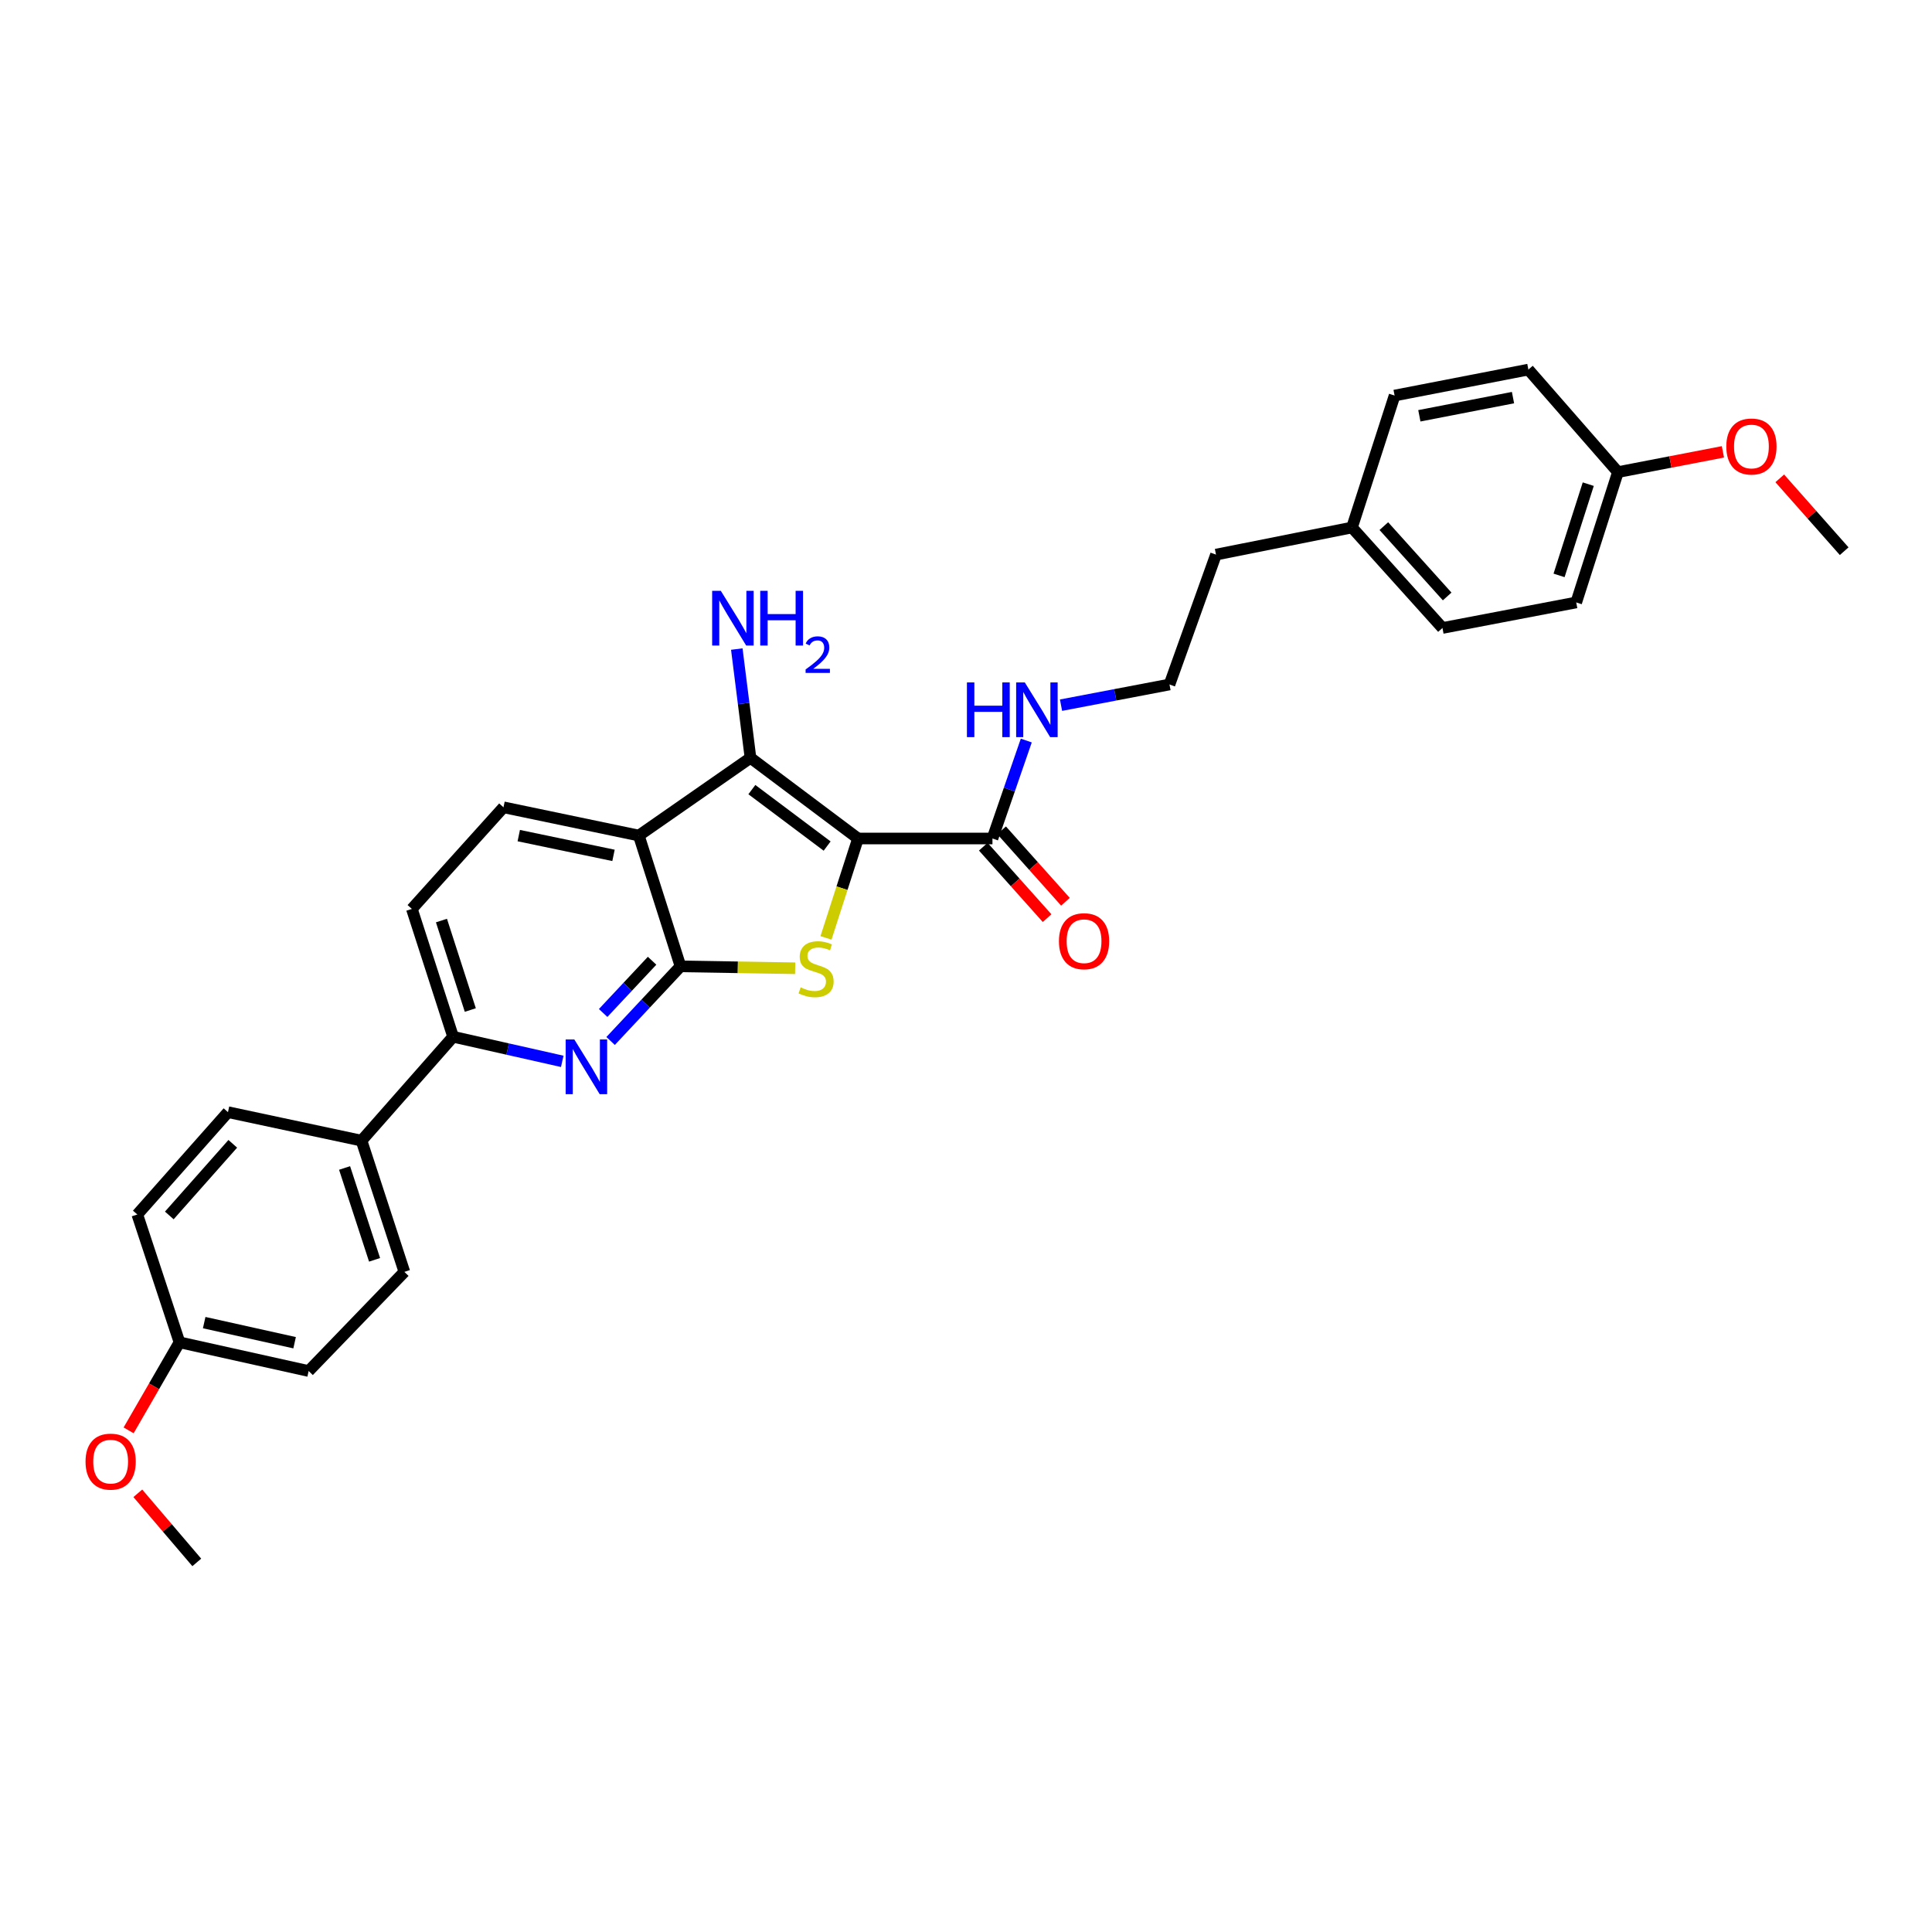<?xml version='1.0' encoding='iso-8859-1'?>
<svg version='1.1' baseProfile='full'
              xmlns='http://www.w3.org/2000/svg'
                      xmlns:rdkit='http://www.rdkit.org/xml'
                      xmlns:xlink='http://www.w3.org/1999/xlink'
                  xml:space='preserve'
width='1000px' height='1000px' viewBox='0 0 1000 1000'>
<!-- END OF HEADER -->
<rect style='opacity:1.0;fill:#FFFFFF;stroke:none' width='1000' height='1000' x='0' y='0'> </rect>
<path class='bond-1' d='M 444.107,434.006 L 435.817,459.73' style='fill:none;fill-rule:evenodd;stroke:#000000;stroke-width:6px;stroke-linecap:butt;stroke-linejoin:miter;stroke-opacity:1' />
<path class='bond-1' d='M 435.817,459.73 L 427.528,485.455' style='fill:none;fill-rule:evenodd;stroke:#CCCC00;stroke-width:6px;stroke-linecap:butt;stroke-linejoin:miter;stroke-opacity:1' />
<path class='bond-2' d='M 444.107,434.006 L 388.45,392.256' style='fill:none;fill-rule:evenodd;stroke:#000000;stroke-width:6px;stroke-linecap:butt;stroke-linejoin:miter;stroke-opacity:1' />
<path class='bond-2' d='M 428.122,437.924 L 389.161,408.699' style='fill:none;fill-rule:evenodd;stroke:#000000;stroke-width:6px;stroke-linecap:butt;stroke-linejoin:miter;stroke-opacity:1' />
<path class='bond-5' d='M 444.107,434.006 L 513.692,434.006' style='fill:none;fill-rule:evenodd;stroke:#000000;stroke-width:6px;stroke-linecap:butt;stroke-linejoin:miter;stroke-opacity:1' />
<path class='bond-0' d='M 352.236,500.184 L 381.905,500.674' style='fill:none;fill-rule:evenodd;stroke:#000000;stroke-width:6px;stroke-linecap:butt;stroke-linejoin:miter;stroke-opacity:1' />
<path class='bond-0' d='M 381.905,500.674 L 411.574,501.164' style='fill:none;fill-rule:evenodd;stroke:#CCCC00;stroke-width:6px;stroke-linecap:butt;stroke-linejoin:miter;stroke-opacity:1' />
<path class='bond-4' d='M 352.236,500.184 L 334.143,519.498' style='fill:none;fill-rule:evenodd;stroke:#000000;stroke-width:6px;stroke-linecap:butt;stroke-linejoin:miter;stroke-opacity:1' />
<path class='bond-4' d='M 334.143,519.498 L 316.05,538.812' style='fill:none;fill-rule:evenodd;stroke:#0000FF;stroke-width:6px;stroke-linecap:butt;stroke-linejoin:miter;stroke-opacity:1' />
<path class='bond-4' d='M 337.52,497.278 L 324.855,510.798' style='fill:none;fill-rule:evenodd;stroke:#000000;stroke-width:6px;stroke-linecap:butt;stroke-linejoin:miter;stroke-opacity:1' />
<path class='bond-4' d='M 324.855,510.798 L 312.19,524.318' style='fill:none;fill-rule:evenodd;stroke:#0000FF;stroke-width:6px;stroke-linecap:butt;stroke-linejoin:miter;stroke-opacity:1' />
<path class='bond-30' d='M 352.236,500.184 L 330.657,432.479' style='fill:none;fill-rule:evenodd;stroke:#000000;stroke-width:6px;stroke-linecap:butt;stroke-linejoin:miter;stroke-opacity:1' />
<path class='bond-3' d='M 388.45,392.256 L 330.657,432.479' style='fill:none;fill-rule:evenodd;stroke:#000000;stroke-width:6px;stroke-linecap:butt;stroke-linejoin:miter;stroke-opacity:1' />
<path class='bond-10' d='M 388.45,392.256 L 384.906,364.104' style='fill:none;fill-rule:evenodd;stroke:#000000;stroke-width:6px;stroke-linecap:butt;stroke-linejoin:miter;stroke-opacity:1' />
<path class='bond-10' d='M 384.906,364.104 L 381.362,335.951' style='fill:none;fill-rule:evenodd;stroke:#0000FF;stroke-width:6px;stroke-linecap:butt;stroke-linejoin:miter;stroke-opacity:1' />
<path class='bond-7' d='M 330.657,432.479 L 260.605,417.858' style='fill:none;fill-rule:evenodd;stroke:#000000;stroke-width:6px;stroke-linecap:butt;stroke-linejoin:miter;stroke-opacity:1' />
<path class='bond-7' d='M 317.549,442.744 L 268.512,432.509' style='fill:none;fill-rule:evenodd;stroke:#000000;stroke-width:6px;stroke-linecap:butt;stroke-linejoin:miter;stroke-opacity:1' />
<path class='bond-6' d='M 291.02,549.358 L 262.771,542.987' style='fill:none;fill-rule:evenodd;stroke:#0000FF;stroke-width:6px;stroke-linecap:butt;stroke-linejoin:miter;stroke-opacity:1' />
<path class='bond-6' d='M 262.771,542.987 L 234.523,536.617' style='fill:none;fill-rule:evenodd;stroke:#000000;stroke-width:6px;stroke-linecap:butt;stroke-linejoin:miter;stroke-opacity:1' />
<path class='bond-11' d='M 508.947,438.245 L 525.463,456.737' style='fill:none;fill-rule:evenodd;stroke:#000000;stroke-width:6px;stroke-linecap:butt;stroke-linejoin:miter;stroke-opacity:1' />
<path class='bond-11' d='M 525.463,456.737 L 541.98,475.229' style='fill:none;fill-rule:evenodd;stroke:#FF0000;stroke-width:6px;stroke-linecap:butt;stroke-linejoin:miter;stroke-opacity:1' />
<path class='bond-11' d='M 518.438,429.767 L 534.955,448.259' style='fill:none;fill-rule:evenodd;stroke:#000000;stroke-width:6px;stroke-linecap:butt;stroke-linejoin:miter;stroke-opacity:1' />
<path class='bond-11' d='M 534.955,448.259 L 551.472,466.751' style='fill:none;fill-rule:evenodd;stroke:#FF0000;stroke-width:6px;stroke-linecap:butt;stroke-linejoin:miter;stroke-opacity:1' />
<path class='bond-12' d='M 513.692,434.006 L 522.447,408.655' style='fill:none;fill-rule:evenodd;stroke:#000000;stroke-width:6px;stroke-linecap:butt;stroke-linejoin:miter;stroke-opacity:1' />
<path class='bond-12' d='M 522.447,408.655 L 531.201,383.305' style='fill:none;fill-rule:evenodd;stroke:#0000FF;stroke-width:6px;stroke-linecap:butt;stroke-linejoin:miter;stroke-opacity:1' />
<path class='bond-8' d='M 234.523,536.617 L 187.123,590.401' style='fill:none;fill-rule:evenodd;stroke:#000000;stroke-width:6px;stroke-linecap:butt;stroke-linejoin:miter;stroke-opacity:1' />
<path class='bond-31' d='M 234.523,536.617 L 213.185,470.46' style='fill:none;fill-rule:evenodd;stroke:#000000;stroke-width:6px;stroke-linecap:butt;stroke-linejoin:miter;stroke-opacity:1' />
<path class='bond-31' d='M 243.434,522.787 L 228.497,476.477' style='fill:none;fill-rule:evenodd;stroke:#000000;stroke-width:6px;stroke-linecap:butt;stroke-linejoin:miter;stroke-opacity:1' />
<path class='bond-9' d='M 260.605,417.858 L 213.185,470.46' style='fill:none;fill-rule:evenodd;stroke:#000000;stroke-width:6px;stroke-linecap:butt;stroke-linejoin:miter;stroke-opacity:1' />
<path class='bond-13' d='M 187.123,590.401 L 209.303,658.325' style='fill:none;fill-rule:evenodd;stroke:#000000;stroke-width:6px;stroke-linecap:butt;stroke-linejoin:miter;stroke-opacity:1' />
<path class='bond-13' d='M 178.353,604.54 L 193.878,652.086' style='fill:none;fill-rule:evenodd;stroke:#000000;stroke-width:6px;stroke-linecap:butt;stroke-linejoin:miter;stroke-opacity:1' />
<path class='bond-14' d='M 187.123,590.401 L 118.004,575.652' style='fill:none;fill-rule:evenodd;stroke:#000000;stroke-width:6px;stroke-linecap:butt;stroke-linejoin:miter;stroke-opacity:1' />
<path class='bond-24' d='M 549.186,365 L 577.254,359.644' style='fill:none;fill-rule:evenodd;stroke:#0000FF;stroke-width:6px;stroke-linecap:butt;stroke-linejoin:miter;stroke-opacity:1' />
<path class='bond-24' d='M 577.254,359.644 L 605.323,354.289' style='fill:none;fill-rule:evenodd;stroke:#000000;stroke-width:6px;stroke-linecap:butt;stroke-linejoin:miter;stroke-opacity:1' />
<path class='bond-17' d='M 209.303,658.325 L 159.754,709.641' style='fill:none;fill-rule:evenodd;stroke:#000000;stroke-width:6px;stroke-linecap:butt;stroke-linejoin:miter;stroke-opacity:1' />
<path class='bond-18' d='M 118.004,575.652 L 71.065,628.615' style='fill:none;fill-rule:evenodd;stroke:#000000;stroke-width:6px;stroke-linecap:butt;stroke-linejoin:miter;stroke-opacity:1' />
<path class='bond-18' d='M 120.488,592.038 L 87.63,629.112' style='fill:none;fill-rule:evenodd;stroke:#000000;stroke-width:6px;stroke-linecap:butt;stroke-linejoin:miter;stroke-opacity:1' />
<path class='bond-15' d='M 92.898,694.779 L 71.065,628.615' style='fill:none;fill-rule:evenodd;stroke:#000000;stroke-width:6px;stroke-linecap:butt;stroke-linejoin:miter;stroke-opacity:1' />
<path class='bond-26' d='M 92.898,694.779 L 79.735,717.566' style='fill:none;fill-rule:evenodd;stroke:#000000;stroke-width:6px;stroke-linecap:butt;stroke-linejoin:miter;stroke-opacity:1' />
<path class='bond-26' d='M 79.735,717.566 L 66.572,740.352' style='fill:none;fill-rule:evenodd;stroke:#FF0000;stroke-width:6px;stroke-linecap:butt;stroke-linejoin:miter;stroke-opacity:1' />
<path class='bond-33' d='M 92.898,694.779 L 159.754,709.641' style='fill:none;fill-rule:evenodd;stroke:#000000;stroke-width:6px;stroke-linecap:butt;stroke-linejoin:miter;stroke-opacity:1' />
<path class='bond-33' d='M 105.688,684.585 L 152.488,694.988' style='fill:none;fill-rule:evenodd;stroke:#000000;stroke-width:6px;stroke-linecap:butt;stroke-linejoin:miter;stroke-opacity:1' />
<path class='bond-16' d='M 837.44,244.36 L 815.848,311.825' style='fill:none;fill-rule:evenodd;stroke:#000000;stroke-width:6px;stroke-linecap:butt;stroke-linejoin:miter;stroke-opacity:1' />
<path class='bond-16' d='M 822.081,250.6 L 806.966,297.826' style='fill:none;fill-rule:evenodd;stroke:#000000;stroke-width:6px;stroke-linecap:butt;stroke-linejoin:miter;stroke-opacity:1' />
<path class='bond-25' d='M 837.44,244.36 L 864.61,239.117' style='fill:none;fill-rule:evenodd;stroke:#000000;stroke-width:6px;stroke-linecap:butt;stroke-linejoin:miter;stroke-opacity:1' />
<path class='bond-25' d='M 864.61,239.117 L 891.779,233.874' style='fill:none;fill-rule:evenodd;stroke:#FF0000;stroke-width:6px;stroke-linecap:butt;stroke-linejoin:miter;stroke-opacity:1' />
<path class='bond-32' d='M 837.44,244.36 L 791.088,191.298' style='fill:none;fill-rule:evenodd;stroke:#000000;stroke-width:6px;stroke-linecap:butt;stroke-linejoin:miter;stroke-opacity:1' />
<path class='bond-19' d='M 699.789,273.03 L 629.398,287.064' style='fill:none;fill-rule:evenodd;stroke:#000000;stroke-width:6px;stroke-linecap:butt;stroke-linejoin:miter;stroke-opacity:1' />
<path class='bond-22' d='M 699.789,273.03 L 721.841,204.738' style='fill:none;fill-rule:evenodd;stroke:#000000;stroke-width:6px;stroke-linecap:butt;stroke-linejoin:miter;stroke-opacity:1' />
<path class='bond-23' d='M 699.789,273.03 L 746.616,325.046' style='fill:none;fill-rule:evenodd;stroke:#000000;stroke-width:6px;stroke-linecap:butt;stroke-linejoin:miter;stroke-opacity:1' />
<path class='bond-23' d='M 716.272,272.318 L 749.05,308.729' style='fill:none;fill-rule:evenodd;stroke:#000000;stroke-width:6px;stroke-linecap:butt;stroke-linejoin:miter;stroke-opacity:1' />
<path class='bond-20' d='M 815.848,311.825 L 746.616,325.046' style='fill:none;fill-rule:evenodd;stroke:#000000;stroke-width:6px;stroke-linecap:butt;stroke-linejoin:miter;stroke-opacity:1' />
<path class='bond-21' d='M 791.088,191.298 L 721.841,204.738' style='fill:none;fill-rule:evenodd;stroke:#000000;stroke-width:6px;stroke-linecap:butt;stroke-linejoin:miter;stroke-opacity:1' />
<path class='bond-21' d='M 783.126,205.807 L 734.653,215.215' style='fill:none;fill-rule:evenodd;stroke:#000000;stroke-width:6px;stroke-linecap:butt;stroke-linejoin:miter;stroke-opacity:1' />
<path class='bond-27' d='M 605.323,354.289 L 629.398,287.064' style='fill:none;fill-rule:evenodd;stroke:#000000;stroke-width:6px;stroke-linecap:butt;stroke-linejoin:miter;stroke-opacity:1' />
<path class='bond-29' d='M 921.197,247.597 L 937.871,266.447' style='fill:none;fill-rule:evenodd;stroke:#FF0000;stroke-width:6px;stroke-linecap:butt;stroke-linejoin:miter;stroke-opacity:1' />
<path class='bond-29' d='M 937.871,266.447 L 954.545,285.297' style='fill:none;fill-rule:evenodd;stroke:#000000;stroke-width:6px;stroke-linecap:butt;stroke-linejoin:miter;stroke-opacity:1' />
<path class='bond-28' d='M 71.331,772.93 L 86.593,790.816' style='fill:none;fill-rule:evenodd;stroke:#FF0000;stroke-width:6px;stroke-linecap:butt;stroke-linejoin:miter;stroke-opacity:1' />
<path class='bond-28' d='M 86.593,790.816 L 101.856,808.702' style='fill:none;fill-rule:evenodd;stroke:#000000;stroke-width:6px;stroke-linecap:butt;stroke-linejoin:miter;stroke-opacity:1' />
<path  class='atom-2' d='M 414.408 511.063
Q 414.728 511.183, 416.048 511.743
Q 417.368 512.303, 418.808 512.663
Q 420.288 512.983, 421.728 512.983
Q 424.408 512.983, 425.968 511.703
Q 427.528 510.383, 427.528 508.103
Q 427.528 506.543, 426.728 505.583
Q 425.968 504.623, 424.768 504.103
Q 423.568 503.583, 421.568 502.983
Q 419.048 502.223, 417.528 501.503
Q 416.048 500.783, 414.968 499.263
Q 413.928 497.743, 413.928 495.183
Q 413.928 491.623, 416.328 489.423
Q 418.768 487.223, 423.568 487.223
Q 426.848 487.223, 430.568 488.783
L 429.648 491.863
Q 426.248 490.463, 423.688 490.463
Q 420.928 490.463, 419.408 491.623
Q 417.888 492.743, 417.928 494.703
Q 417.928 496.223, 418.688 497.143
Q 419.488 498.063, 420.608 498.583
Q 421.768 499.103, 423.688 499.703
Q 426.248 500.503, 427.768 501.303
Q 429.288 502.103, 430.368 503.743
Q 431.488 505.343, 431.488 508.103
Q 431.488 512.023, 428.848 514.143
Q 426.248 516.223, 421.888 516.223
Q 419.368 516.223, 417.448 515.663
Q 415.568 515.143, 413.328 514.223
L 414.408 511.063
' fill='#CCCC00'/>
<path  class='atom-5' d='M 297.268 538.019
L 306.548 553.019
Q 307.468 554.499, 308.948 557.179
Q 310.428 559.859, 310.508 560.019
L 310.508 538.019
L 314.268 538.019
L 314.268 566.339
L 310.388 566.339
L 300.428 549.939
Q 299.268 548.019, 298.028 545.819
Q 296.828 543.619, 296.468 542.939
L 296.468 566.339
L 292.788 566.339
L 292.788 538.019
L 297.268 538.019
' fill='#0000FF'/>
<path  class='atom-11' d='M 373.09 305.81
L 382.37 320.81
Q 383.29 322.29, 384.77 324.97
Q 386.25 327.65, 386.33 327.81
L 386.33 305.81
L 390.09 305.81
L 390.09 334.13
L 386.21 334.13
L 376.25 317.73
Q 375.09 315.81, 373.85 313.61
Q 372.65 311.41, 372.29 310.73
L 372.29 334.13
L 368.61 334.13
L 368.61 305.81
L 373.09 305.81
' fill='#0000FF'/>
<path  class='atom-11' d='M 393.49 305.81
L 397.33 305.81
L 397.33 317.85
L 411.81 317.85
L 411.81 305.81
L 415.65 305.81
L 415.65 334.13
L 411.81 334.13
L 411.81 321.05
L 397.33 321.05
L 397.33 334.13
L 393.49 334.13
L 393.49 305.81
' fill='#0000FF'/>
<path  class='atom-11' d='M 417.023 333.136
Q 417.709 331.367, 419.346 330.39
Q 420.983 329.387, 423.253 329.387
Q 426.078 329.387, 427.662 330.918
Q 429.246 332.45, 429.246 335.169
Q 429.246 337.941, 427.187 340.528
Q 425.154 343.115, 420.93 346.178
L 429.563 346.178
L 429.563 348.29
L 416.97 348.29
L 416.97 346.521
Q 420.455 344.039, 422.514 342.191
Q 424.6 340.343, 425.603 338.68
Q 426.606 337.017, 426.606 335.301
Q 426.606 333.506, 425.709 332.502
Q 424.811 331.499, 423.253 331.499
Q 421.749 331.499, 420.745 332.106
Q 419.742 332.714, 419.029 334.06
L 417.023 333.136
' fill='#0000FF'/>
<path  class='atom-12' d='M 548.106 487.17
Q 548.106 480.37, 551.466 476.57
Q 554.826 472.77, 561.106 472.77
Q 567.386 472.77, 570.746 476.57
Q 574.106 480.37, 574.106 487.17
Q 574.106 494.05, 570.706 497.97
Q 567.306 501.85, 561.106 501.85
Q 554.866 501.85, 551.466 497.97
Q 548.106 494.09, 548.106 487.17
M 561.106 498.65
Q 565.426 498.65, 567.746 495.77
Q 570.106 492.85, 570.106 487.17
Q 570.106 481.61, 567.746 478.81
Q 565.426 475.97, 561.106 475.97
Q 556.786 475.97, 554.426 478.77
Q 552.106 481.57, 552.106 487.17
Q 552.106 492.89, 554.426 495.77
Q 556.786 498.65, 561.106 498.65
' fill='#FF0000'/>
<path  class='atom-13' d='M 500.479 353.223
L 504.319 353.223
L 504.319 365.263
L 518.799 365.263
L 518.799 353.223
L 522.639 353.223
L 522.639 381.543
L 518.799 381.543
L 518.799 368.463
L 504.319 368.463
L 504.319 381.543
L 500.479 381.543
L 500.479 353.223
' fill='#0000FF'/>
<path  class='atom-13' d='M 530.439 353.223
L 539.719 368.223
Q 540.639 369.703, 542.119 372.383
Q 543.599 375.063, 543.679 375.223
L 543.679 353.223
L 547.439 353.223
L 547.439 381.543
L 543.559 381.543
L 533.599 365.143
Q 532.439 363.223, 531.199 361.023
Q 529.999 358.823, 529.639 358.143
L 529.639 381.543
L 525.959 381.543
L 525.959 353.223
L 530.439 353.223
' fill='#0000FF'/>
<path  class='atom-26' d='M 893.538 231.105
Q 893.538 224.305, 896.898 220.505
Q 900.258 216.705, 906.538 216.705
Q 912.818 216.705, 916.178 220.505
Q 919.538 224.305, 919.538 231.105
Q 919.538 237.985, 916.138 241.905
Q 912.738 245.785, 906.538 245.785
Q 900.298 245.785, 896.898 241.905
Q 893.538 238.025, 893.538 231.105
M 906.538 242.585
Q 910.858 242.585, 913.178 239.705
Q 915.538 236.785, 915.538 231.105
Q 915.538 225.545, 913.178 222.745
Q 910.858 219.905, 906.538 219.905
Q 902.218 219.905, 899.858 222.705
Q 897.538 225.505, 897.538 231.105
Q 897.538 236.825, 899.858 239.705
Q 902.218 242.585, 906.538 242.585
' fill='#FF0000'/>
<path  class='atom-27' d='M 44.271 756.533
Q 44.271 749.733, 47.631 745.933
Q 50.991 742.133, 57.271 742.133
Q 63.551 742.133, 66.911 745.933
Q 70.271 749.733, 70.271 756.533
Q 70.271 763.413, 66.871 767.333
Q 63.471 771.213, 57.271 771.213
Q 51.031 771.213, 47.631 767.333
Q 44.271 763.453, 44.271 756.533
M 57.271 768.013
Q 61.591 768.013, 63.911 765.133
Q 66.271 762.213, 66.271 756.533
Q 66.271 750.973, 63.911 748.173
Q 61.591 745.333, 57.271 745.333
Q 52.951 745.333, 50.591 748.133
Q 48.271 750.933, 48.271 756.533
Q 48.271 762.253, 50.591 765.133
Q 52.951 768.013, 57.271 768.013
' fill='#FF0000'/>
</svg>
